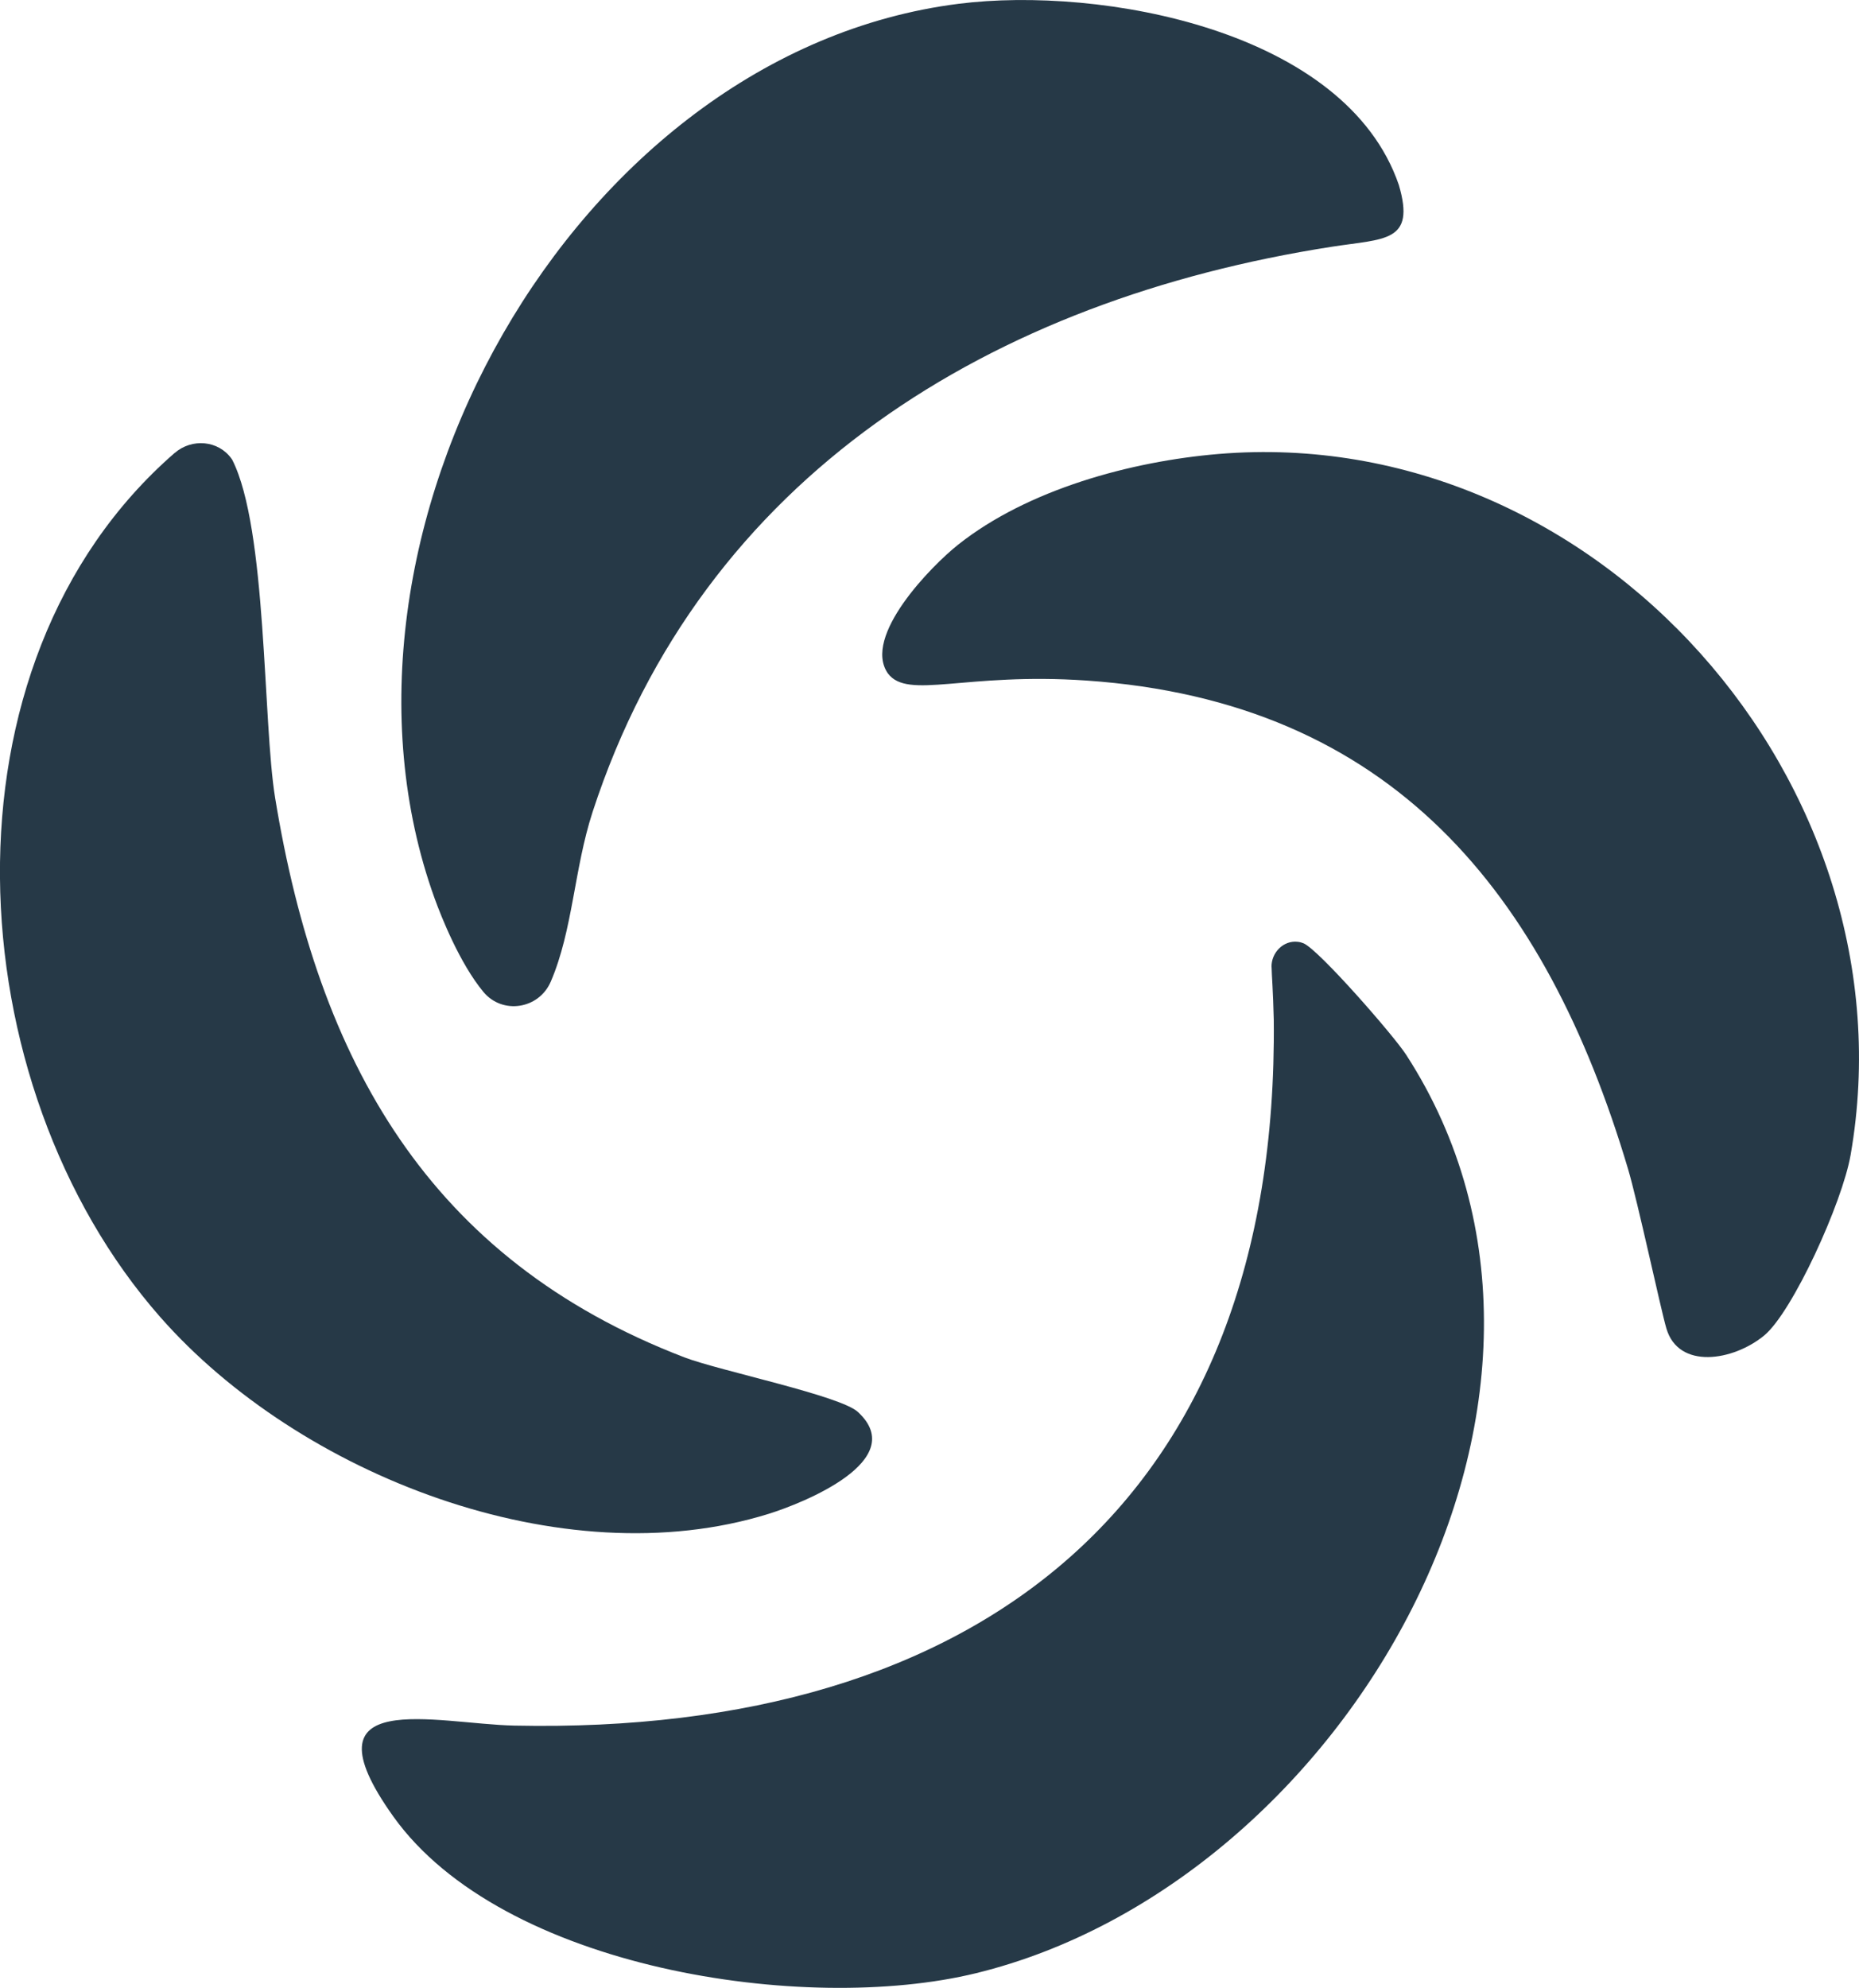 <?xml version="1.0" encoding="UTF-8"?>
<svg id="Camada_1" data-name="Camada 1" xmlns="http://www.w3.org/2000/svg" viewBox="0 0 257.2 274.98">
  <defs>
    <style>
      .cls-1 {
        fill: #263947;
      }
    </style>
  </defs>
  <path class="cls-1" d="M175.92,133.77c-.04-2,1.65-3.72,3.63-3.49.28.03.55.1.81.21,2.14.93,12.45,12.73,14.19,15.42,30.5,47.13-8.4,114.55-59.51,127.04-23.67,5.78-65.57-.57-80.64-21.7-12.88-18.06,5.97-12.78,16.77-12.55,64.23,1.35,105.77-30.97,105.06-97.66-.1-4.15-.28-6.09-.3-7.27Z"/>
  <path class="cls-1" d="M132.66.52c19.63-2.47,53.53,3.59,60.88,25.08,2.34,7.97-1.97,7.39-9.33,8.54-46.74,7.29-87,31.51-102.22,78.17-2.56,7.85-2.73,16.38-5.79,23.48-1.64,3.81-6.69,4.6-9.33,1.41-3.26-3.94-5.81-10.35-6.76-12.98C42.15,74.3,79.18,7.24,132.66.52Z"/>
  <path class="cls-1" d="M24.17,62.66c2.37-2.06,6.04-1.76,7.86.79.04.06.08.11.1.15,4.85,9.53,4.21,36.25,5.94,46.8,5.95,36.3,21.19,63.76,56.61,77.36,4.85,1.86,21.74,5.32,24.05,7.59,7.16,6.66-7.58,12.57-12.42,14.07-28.55,8.86-64.93-5.4-84.13-27.22-28.22-32.07-31.6-90.35,1.99-119.55Z"/>
  <path class="cls-1" d="M168.57,62.8c52.32-4.37,96.41,45.66,87.47,96.96-1.15,6.61-8.03,21.72-11.95,24.97-4.29,3.54-11.86,4.76-13.54-.97-.78-2.65-3.98-17.63-5.32-22.11-11.39-38.18-32.69-64.6-74.91-67.51-16.83-1.16-24.71,2.71-27.48-.99-3.56-5.11,6.03-14.89,9.74-17.82,9.63-7.63,23.88-11.51,35.99-12.53Z"/>
</svg>